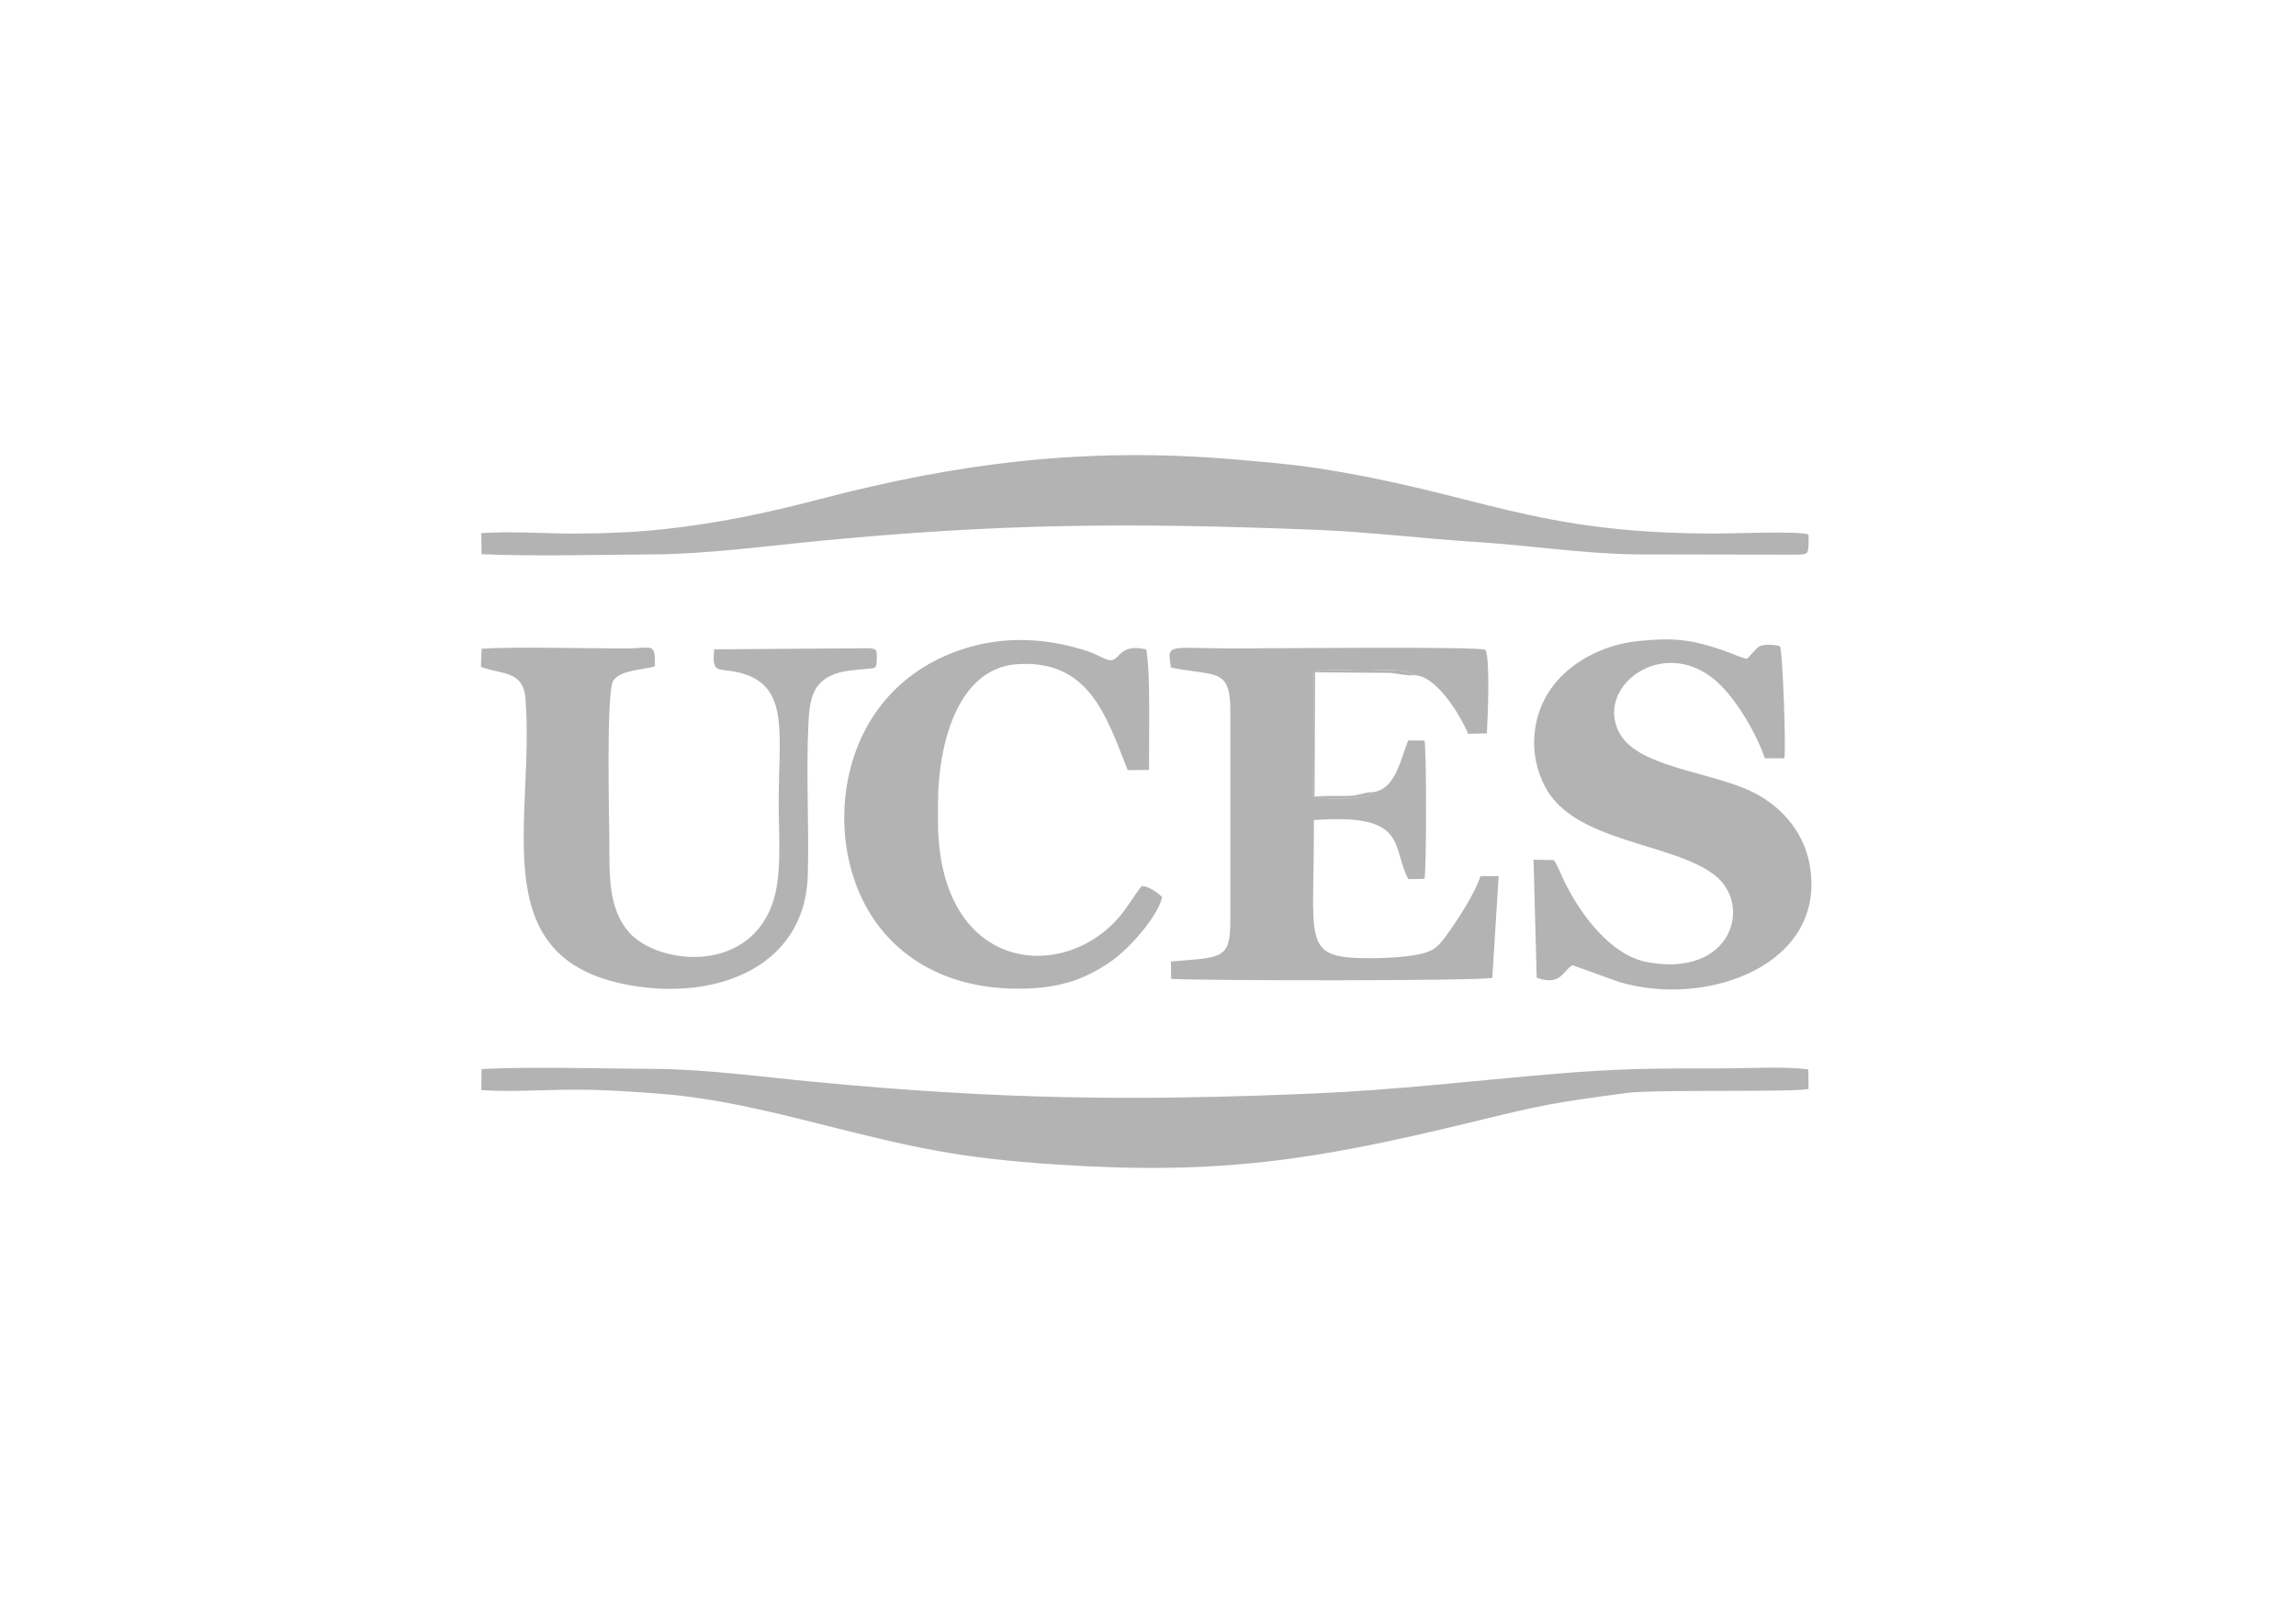 <?xml version="1.0" encoding="UTF-8"?>
<!DOCTYPE svg PUBLIC "-//W3C//DTD SVG 1.1//EN" "http://www.w3.org/Graphics/SVG/1.1/DTD/svg11.dtd">
<!-- Creator: CorelDRAW 2021 (64-Bit) -->
<svg xmlns="http://www.w3.org/2000/svg" xml:space="preserve" width="3508px" height="2480px" version="1.1" style="shape-rendering:geometricPrecision; text-rendering:geometricPrecision; image-rendering:optimizeQuality; fill-rule:evenodd; clip-rule:evenodd"
viewBox="0 0 3508 2480.4"
 xmlns:xlink="http://www.w3.org/1999/xlink"
 xmlns:xodm="http://www.corel.com/coreldraw/odm/2003">
 <defs>
  <style type="text/css">
   <![CDATA[
    .fil0 {fill:#B3B3B3}
   ]]>
  </style>
 </defs>
 <g id="Capa_x0020_1">
  <path class="fil0" d="M2374.29 1640.92c-121.12,10.2 -243.8,24.65 -365.96,29.84 -279.87,11.91 -483.38,9.03 -765.59,-17.84 -76.34,-7.27 -166.86,-19.46 -243.85,-19.73 -85.81,-0.3 -176.72,-3.72 -263.28,0.19l-0.41 32.22c43.24,3.12 96.87,-0.58 141.62,-0.63 47.36,-0.06 91.07,2.94 135.53,6.52 81.13,6.54 163.66,26.64 238.59,45.53 146.76,36.99 213.33,52.42 363.25,62.31 246.53,16.25 391.97,-5.76 633.98,-64.67 111,-27.01 124.34,-29.63 237.72,-44.68 44.74,-5.94 262.55,-0.46 277.59,-6.39l-0.49 -29.54c-33.9,-5 -94.02,-1.54 -130.73,-1.54 -102.98,0 -153.73,-0.37 -257.97,8.41z"/>
  <path class="fil0" d="M735.21 814.62l0.41 32.18c87.14,3.55 177.09,0.69 263.27,0.25 78.03,-0.4 167.44,-12.23 243.85,-19.71 284.99,-27.9 484.23,-28.86 765.59,-17.93 84.14,3.27 164.98,13.59 246.83,18.67 80.55,5 162.22,17.9 243.78,18.98l249.88 0.44c13.8,-1.24 15.27,1.05 14.52,-30.76 -13.59,-5.74 -116.13,-1.5 -139.58,-1.48 -283.15,0.3 -362.64,-61.49 -609.74,-99.7 -42.41,-6.56 -85.93,-10.01 -129.24,-13.7 -227.54,-19.37 -422.05,5.68 -634.6,61.4 -76.18,19.98 -155.07,36.78 -237.8,45.48 -43.49,4.58 -89.83,6.57 -135.56,6.55 -44.61,-0.02 -98.57,-3.93 -141.61,-0.67z"/>
  <path class="fil0" d="M2374.19 1314.16l-31.05 -0.55 4.84 180.24c36.69,12.91 38.62,-9.13 54.57,-19.13l71.65 25.78c135.22,40.13 318.96,-27.21 290.75,-180.17 -9.79,-53.07 -46.97,-90.17 -86.26,-109.78 -62.62,-31.25 -173.52,-37.54 -203.29,-88.8 -40.74,-70.18 63.03,-151.75 145.13,-82.65 28.96,24.38 61.04,76.4 76.19,119.51l29.79 -0.07c2.59,-19.43 -2.61,-156.64 -6.36,-169.97 -4.75,-3.42 1.38,-0.94 -6.26,-2.48 -0.99,-0.2 -7.01,-0.84 -7.89,-0.88 -5.83,-0.23 -13.08,0.17 -17.6,2.32 -4.66,2.22 -13.19,13.86 -19.27,19.04 -10.37,-1.97 -22.88,-8.35 -35.12,-12.51 -49.56,-16.83 -75.4,-20.36 -132.02,-14.41 -55.22,5.81 -102.89,33.71 -129.48,68.81 -31.37,41.42 -39.14,101.47 -11.59,153.94 44.63,85.01 194.98,84.76 259.24,134.87 58.43,45.57 25.73,157.3 -103.85,132.68 -54.95,-10.44 -100.82,-72.1 -125.28,-121.51 -5.16,-10.42 -10.09,-24.41 -16.84,-34.28z"/>
  <path class="fil0" d="M2098.56 1210.28c-15.55,14.48 -82.42,10.37 -92.18,6.41l0.63 -190.47c15.59,-3.85 61.84,-1.61 80.75,-1.61 15.61,0 61.2,-4.54 72.94,7.1 33.59,-0.08 70.26,60.45 82.68,89.57l28.44 -0.75c1.33,-23.89 5.28,-112.28 -2.07,-127.56 -5.74,-5.63 -332.97,-2.19 -386.17,-2.19 -99.11,0 -100.59,-9.25 -94.63,29.18 67.77,13.94 91.18,-1.11 90.9,67.01l-0.01 317.64c0.18,62.36 -12.2,57.66 -90.78,64.5l0.36 26.48c45.49,3.1 476.85,3.36 490.74,-1.59l9.66 -155.18 -27.72 -0.18c-8.44,26.87 -37.64,71.22 -53.84,92.97 -13.35,17.9 -20.78,23.16 -45.67,27.6 -20.23,3.61 -48.74,4.88 -69.17,4.88 -106.74,0.01 -84.96,-21.78 -85.92,-211.03 145.93,-11.05 117.92,41.35 144.37,90.28l24.62 -0.52c3.2,-13.68 3.25,-199.49 0.01,-211.3l-24.88 -0.12c-11.86,28.98 -19.04,73.68 -53.06,78.88z"/>
  <path class="fil0" d="M734.66 1018.91c31.03,12.09 64.6,4.89 68.02,48.17 14.43,182.49 -63.41,390.01 146.67,435.74 134.45,29.27 280.86,-19.39 284.77,-166.19 2.04,-76.93 -2.75,-155.76 1.01,-232.51 1.81,-36.91 7.39,-62.57 40.98,-74.54 15.23,-5.43 31.83,-5.96 49.03,-7.64 13.27,-1.29 13.88,-0.32 14.38,-14.34 0.56,-15.86 -0.23,-16.56 -14.24,-17.14l-234.18 1.69c-4,40.85 6.89,26.62 42.44,36.66 72.85,20.57 56.09,93.62 56.09,197.13 0,51.09 5.93,114.59 -10.64,157.87 -40.87,106.74 -177.86,88.29 -218.95,39.68 -30.31,-35.86 -29.15,-83.63 -29.15,-137.99 0,-27.85 -5.38,-229.81 6.25,-245.99 11.35,-15.8 43.71,-15.66 63.43,-21.41 0.37,-37.72 -3.51,-27.34 -44.34,-27.32 -62.11,0.02 -168.08,-2.85 -220.58,0.4l-0.99 27.73z"/>
  <path class="fil0" d="M1433.11 1225.94c0.35,-87.75 29.32,-205.15 121.36,-211.14 109.53,-7.12 136.08,79.6 168.52,161.98l32.68 -0.39c-0.57,-43.02 2.56,-148.13 -4.29,-184.18 -44.71,-10.14 -39.58,21.02 -58.33,16 -7.68,-2.07 -18.76,-9.04 -30.12,-12.81 -57.92,-19.23 -119.51,-23.95 -179.55,-7.35 -80.18,22.18 -142.58,75.41 -173.13,152.42 -34.17,86.12 -24.98,189.85 24.12,263.14 40.84,60.96 114.08,106.86 220.24,107.03 61.76,0.09 100.87,-12.98 141.73,-40.91 29.64,-20.27 73.1,-70.23 79.33,-99.16 -7.84,-7.22 -19.62,-15.96 -31.05,-16.92 -11.52,13.91 -21.7,32.18 -33.29,45.95 -88.42,105.02 -278.27,84.7 -278.23,-145.3l0.01 -28.36z"/>
  <path class="fil0" d="M2098.56 1210.28c-14.24,-0.21 -22.02,5.99 -41.99,5.91 -16.14,-0.07 -32.02,-0.32 -48.09,0.86l0.97 -189.83 115.21 0.93c12.23,1.13 24.6,4.59 36.04,3.56 -11.74,-11.64 -57.33,-7.1 -72.94,-7.1 -18.91,0 -65.16,-2.24 -80.75,1.61l-0.63 190.47c9.76,3.96 76.63,8.07 92.18,-6.41z"/>
 </g>
</svg>
